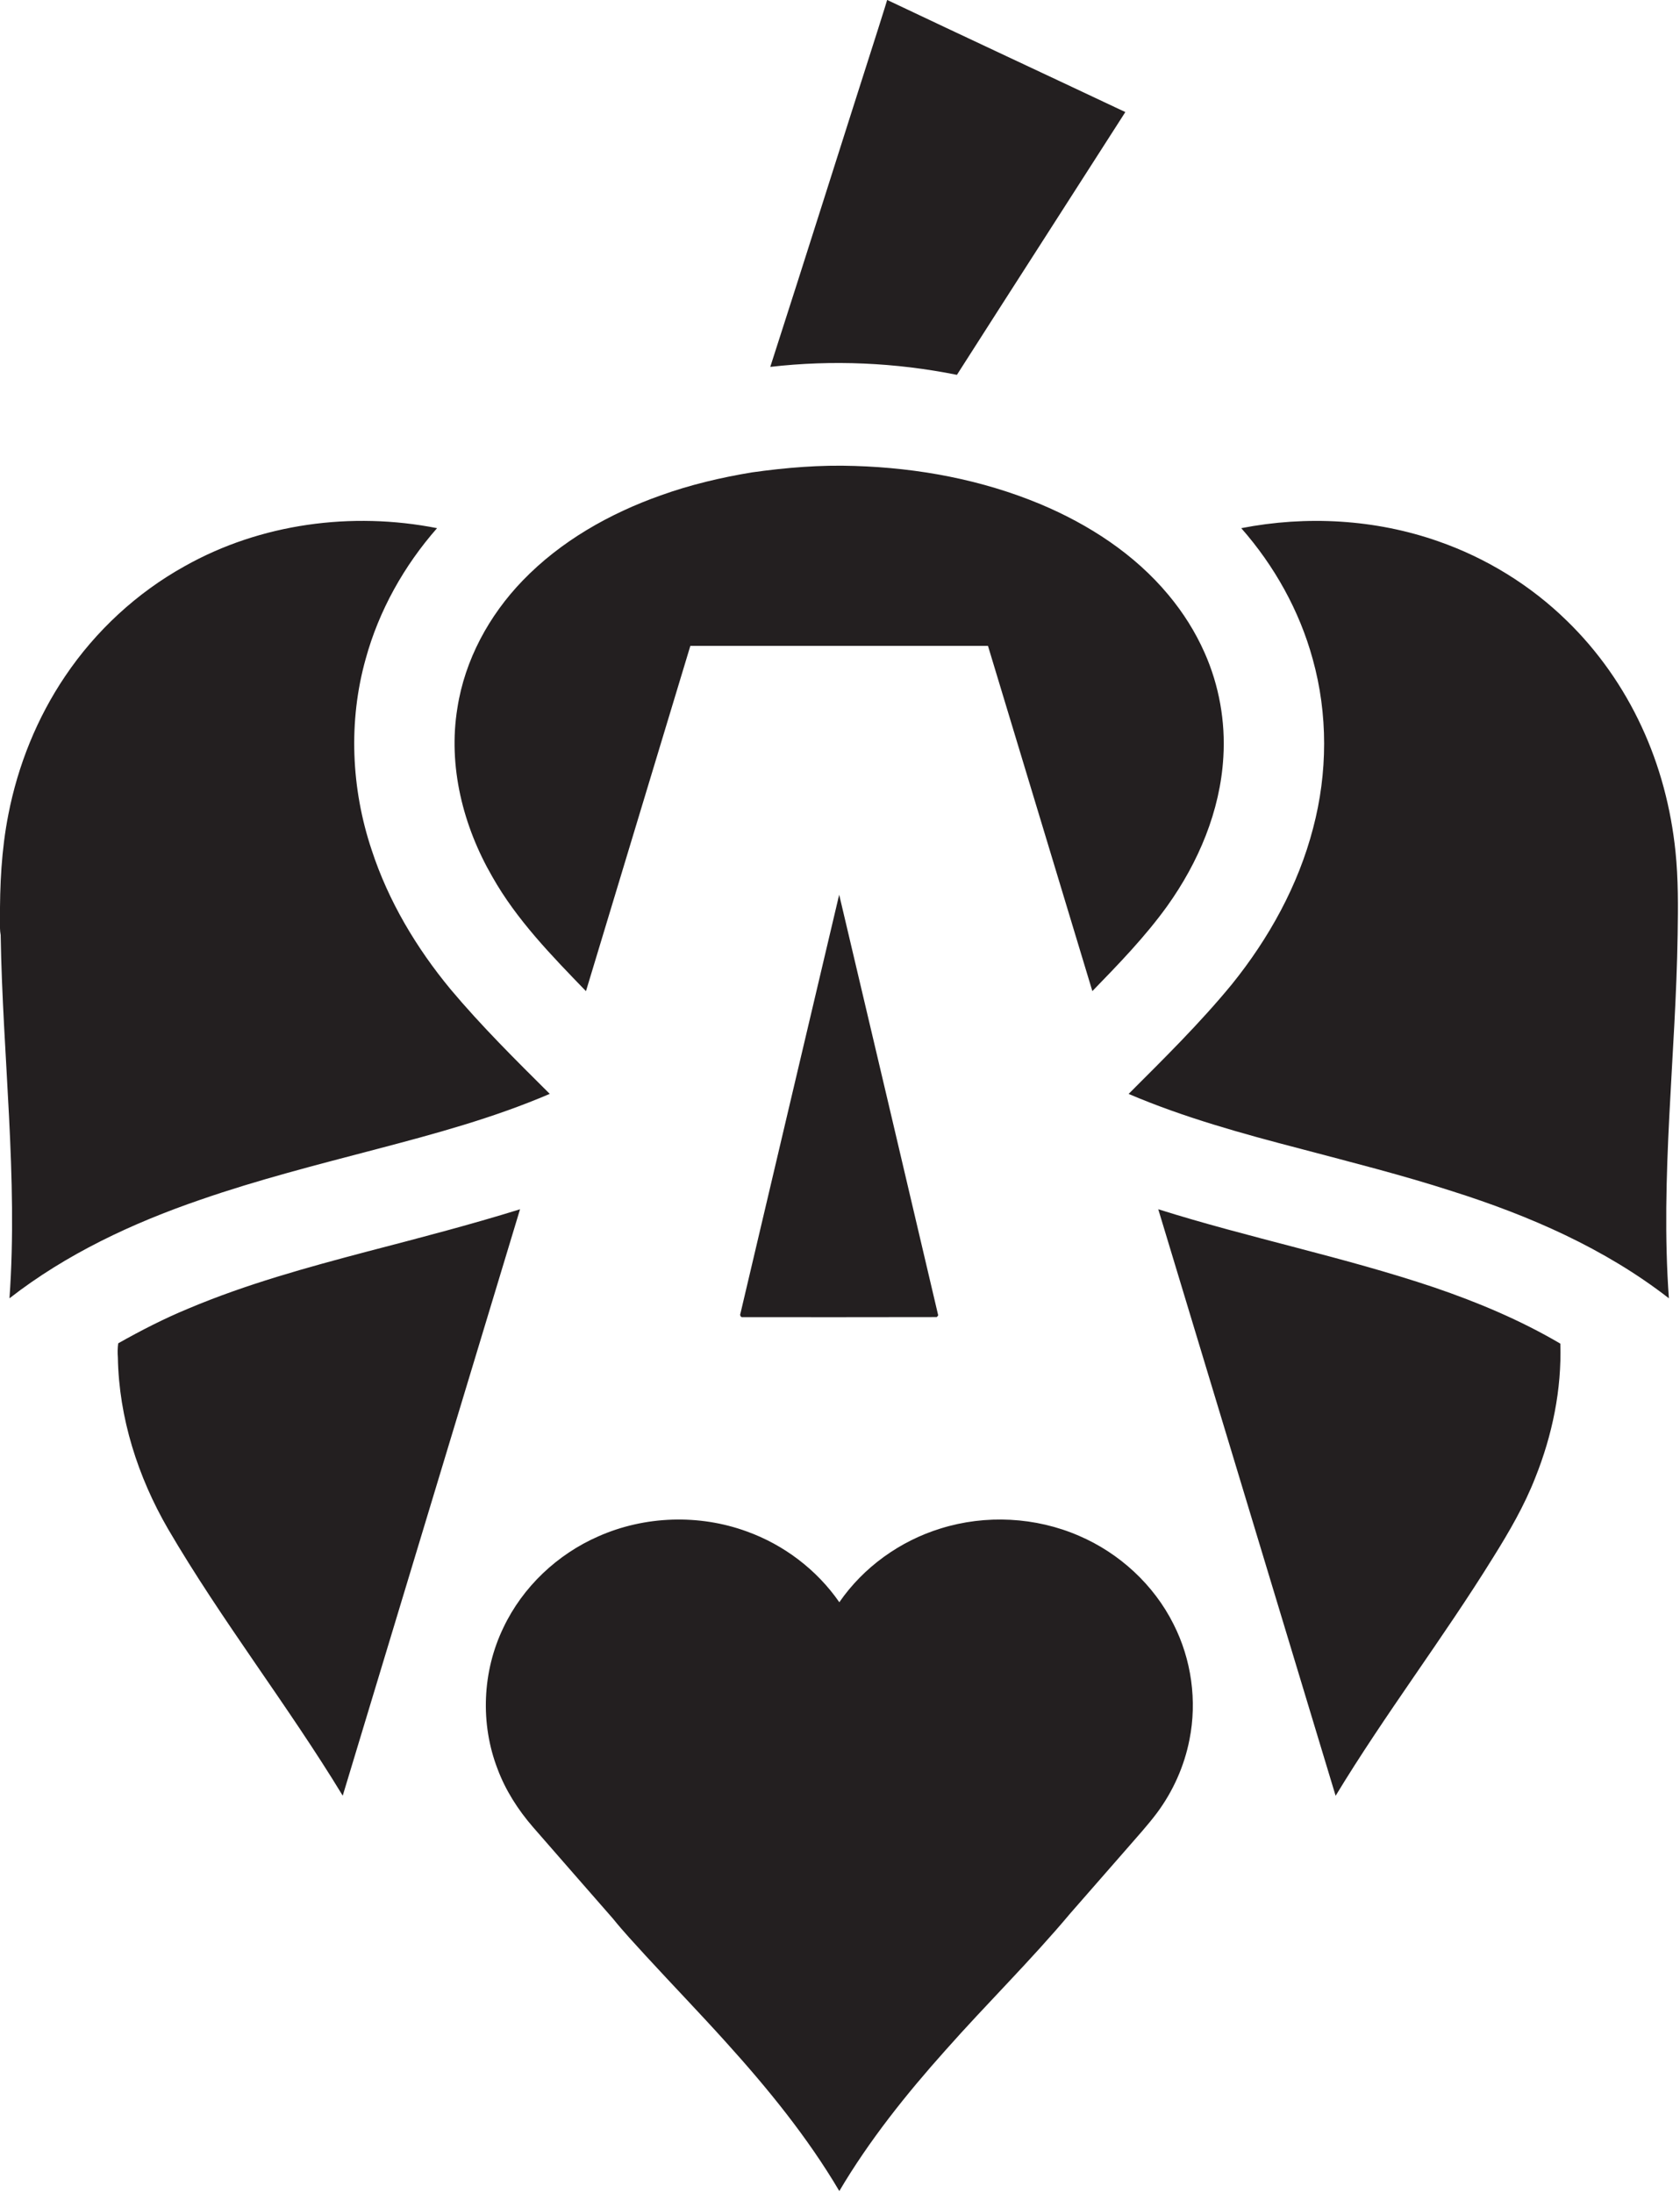 <?xml version="1.0" encoding="UTF-8" standalone="no"?>
<!DOCTYPE svg PUBLIC "-//W3C//DTD SVG 1.1//EN" "http://www.w3.org/Graphics/SVG/1.1/DTD/svg11.dtd">
<svg width="100%" height="100%" viewBox="0 0 718 937" version="1.1" xmlns="http://www.w3.org/2000/svg" xmlns:xlink="http://www.w3.org/1999/xlink" xml:space="preserve" xmlns:serif="http://www.serif.com/" style="fill-rule:evenodd;clip-rule:evenodd;stroke-linejoin:round;stroke-miterlimit:2;">
    <g transform="matrix(4.167,0,0,4.167,255.716,279.738)">
        <path d="M0,90.425C4.758,88.313 10.33,88.131 15.218,89.917C19.03,91.286 22.41,93.847 24.717,97.18C27.198,93.585 30.934,90.901 35.103,89.617C39.723,88.172 44.854,88.436 49.295,90.365C53.448,92.145 56.977,95.389 59,99.44C60.835,103.061 61.423,107.296 60.628,111.277C60.096,113.987 58.943,116.569 57.297,118.784C56.344,120.052 55.272,121.223 54.235,122.42C52.296,124.636 50.357,126.853 48.419,129.07C44.347,133.93 39.807,138.375 35.605,143.122C31.585,147.619 27.791,152.359 24.716,157.562C21.451,152.035 17.376,147.038 13.08,142.287C10.381,139.293 7.582,136.392 4.854,133.426C3.718,132.18 2.563,130.946 1.506,129.633C-1.233,126.496 -3.981,123.367 -6.713,120.225C-8.236,118.464 -9.514,116.475 -10.331,114.289C-12.132,109.635 -11.905,104.255 -9.728,99.766C-7.753,95.612 -4.206,92.262 0,90.425M57.428,56.878C66.775,59.825 76.414,61.761 85.709,64.887C90.189,66.414 94.58,68.255 98.666,70.659C98.815,75.356 97.841,80.055 96.096,84.406C94.977,87.272 93.426,89.941 91.799,92.545C86.651,100.868 80.688,108.654 75.619,117.028C69.55,96.979 63.498,76.925 57.428,56.878M-23.676,61.208C-18.439,59.841 -13.199,58.488 -8.03,56.88C-14.096,76.924 -20.15,96.973 -26.216,117.018C-31.881,107.692 -38.637,99.074 -44.142,89.647C-47.223,84.325 -49.167,78.271 -49.278,72.096C-49.315,71.605 -49.312,71.112 -49.243,70.627C-46.905,69.307 -44.51,68.078 -42.025,67.054C-36.1,64.554 -29.883,62.848 -23.676,61.208M14.574,67.574C17.955,53.258 21.312,38.936 24.702,24.62C28.092,38.999 31.491,53.375 34.858,67.759C34.823,67.802 34.753,67.891 34.718,67.935C28.077,67.955 21.436,67.941 14.795,67.943C14.596,67.979 14.497,67.723 14.574,67.574M65.94,-12.968C72.634,-14.274 79.681,-13.886 86.128,-11.627C91.057,-9.916 95.609,-7.116 99.34,-3.467C102.529,-0.37 105.123,3.332 106.991,7.363C108.873,11.4 110.02,15.767 110.476,20.194C110.77,23.019 110.74,25.866 110.697,28.701C110.514,41.14 108.897,53.569 109.8,66.01C103.228,60.898 95.49,57.534 87.599,55.036C82.444,53.365 77.184,52.049 71.948,50.659C66,49.11 60.052,47.467 54.387,45.051C58.023,41.415 61.698,37.799 64.968,33.821C68.772,29.107 71.783,23.683 73.309,17.797C74.806,12.143 74.841,6.09 73.266,0.448C71.907,-4.514 69.333,-9.111 65.94,-12.968M-42.429,-9.066C-34.644,-13.451 -25.271,-14.691 -16.541,-12.968C-19.927,-9.114 -22.503,-4.521 -23.861,0.436C-25.657,6.834 -25.352,13.749 -23.247,20.034C-21.535,25.275 -18.661,30.085 -15.156,34.321C-11.985,38.099 -8.477,41.571 -4.983,45.046C-10.722,47.508 -16.763,49.145 -22.791,50.725C-28.845,52.319 -34.922,53.857 -40.841,55.912C-47.798,58.3 -54.567,61.47 -60.395,66.01C-59.508,53.585 -61.101,41.173 -61.298,28.755C-61.388,28.281 -61.373,27.801 -61.367,27.324C-61.395,23.675 -61.22,20.005 -60.513,16.414C-59.531,11.353 -57.566,6.472 -54.675,2.198C-51.545,-2.443 -47.325,-6.348 -42.429,-9.066M15.723,-18.683C19.225,-19.178 22.764,-19.471 26.303,-19.347C32.8,-19.148 39.304,-17.945 45.317,-15.44C50.307,-13.349 54.993,-10.308 58.474,-6.12C59.973,-4.325 61.236,-2.329 62.182,-0.188C63.669,3.155 64.327,6.86 64.103,10.511C63.784,16.037 61.545,21.309 58.353,25.778C56.084,28.931 53.369,31.728 50.669,34.509C47.1,22.707 43.532,10.905 39.963,-0.896L9.437,-0.896C5.869,10.907 2.299,22.71 -1.268,34.513C-4.781,30.88 -8.368,27.214 -10.871,22.781C-13.869,17.603 -15.434,11.44 -14.455,5.473C-13.694,0.547 -11.211,-4.018 -7.766,-7.586C-3.867,-11.632 1.145,-14.469 6.411,-16.334C9.43,-17.42 12.56,-18.158 15.723,-18.683M29.623,-67.137C37.752,-63.279 45.912,-59.481 54.051,-55.639C48.302,-46.652 42.519,-37.684 36.778,-28.691C30.491,-29.953 24.005,-30.243 17.635,-29.507C21.349,-41.018 24.978,-52.559 28.667,-64.078C28.979,-65.1 29.321,-66.112 29.623,-67.137" style="fill:rgb(35,31,32);fill-rule:nonzero;"/>
    </g>
</svg>
